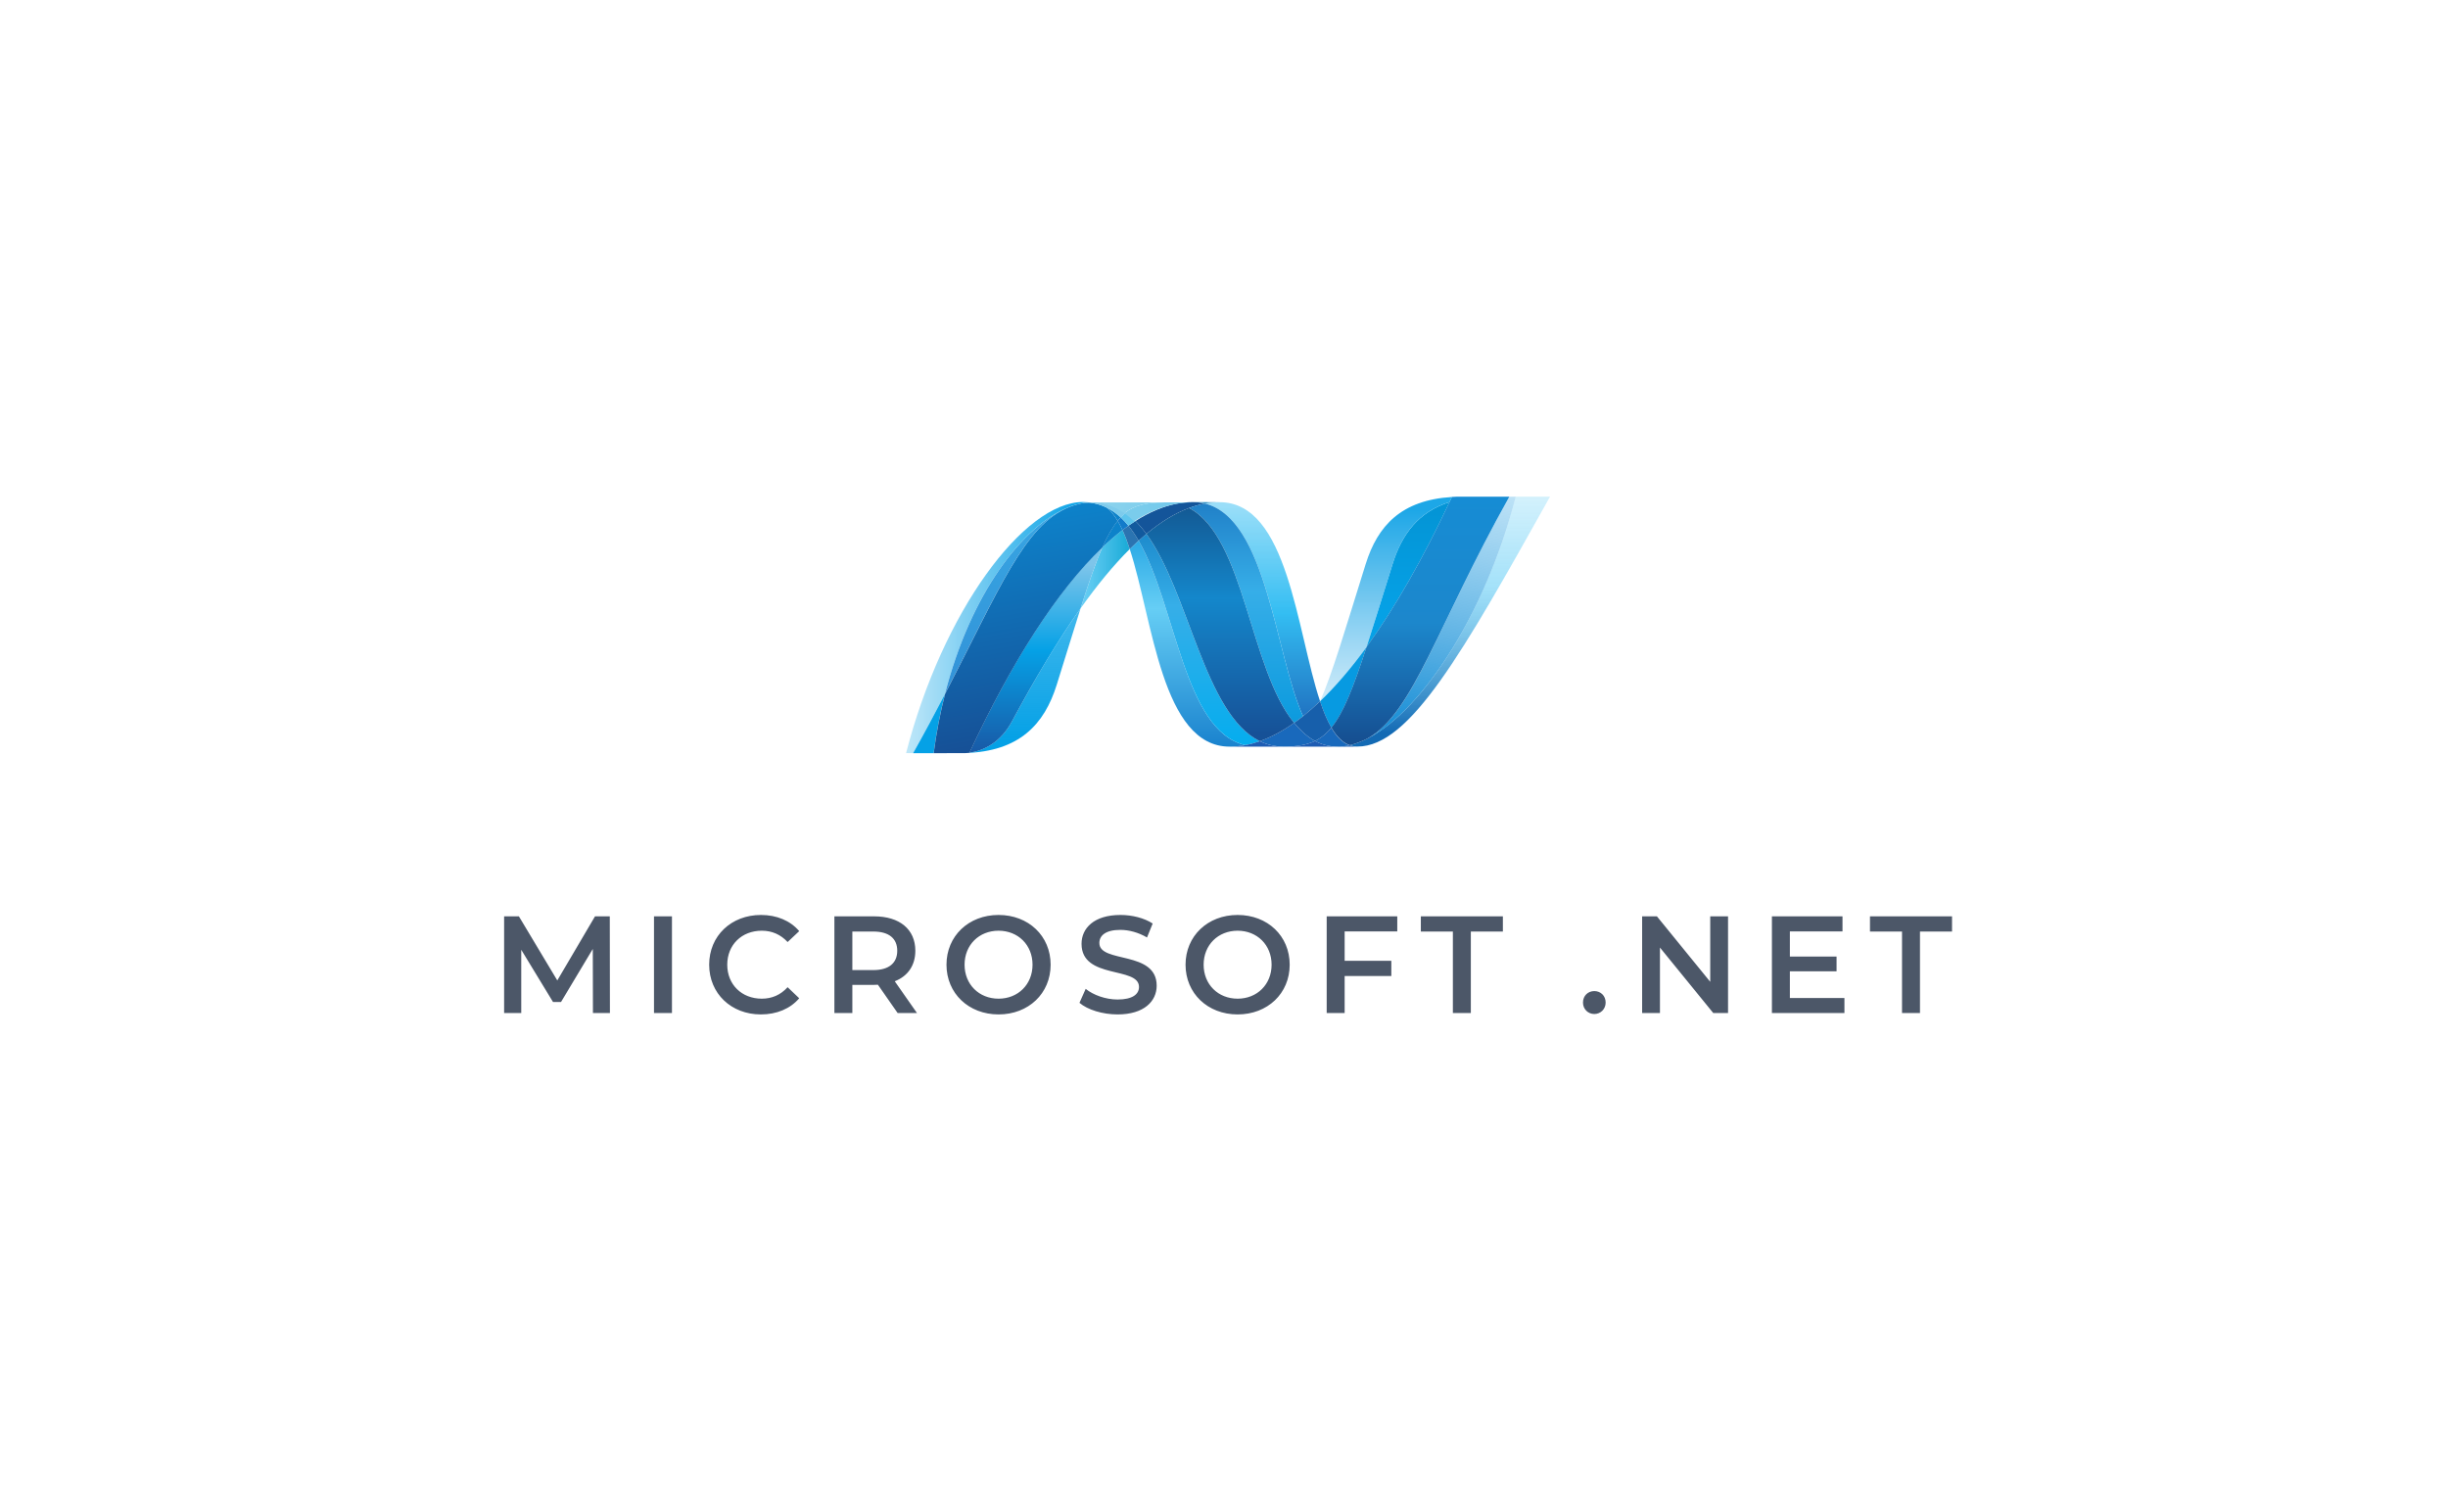 <svg width="319" height="197" viewBox="0 0 319 197" fill="none" xmlns="http://www.w3.org/2000/svg">
<g filter="url(#filter0_d_2615_304)">
<rect x="20" y="10" width="279" height="157" rx="10" fill="white"/>
<rect x="20.5" y="10.5" width="278" height="156" rx="9.5" stroke="white"/>
</g>
<path d="M147.217 71.541C150.242 80.789 151.386 97.287 160.23 97.287C160.903 97.287 161.584 97.222 162.267 97.091C154.228 95.217 153.275 78.899 148.37 70.448C147.985 70.798 147.603 71.162 147.217 71.541" fill="url(#paint0_linear_2615_304)"/>
<path d="M148.37 70.448C153.275 78.899 154.228 95.217 162.267 97.091C162.898 96.976 163.531 96.8 164.166 96.579C156.95 93.043 154.955 77.197 149.384 69.567C149.047 69.849 148.708 70.143 148.37 70.448" fill="url(#paint1_linear_2615_304)"/>
<path d="M155.438 65.423C154.766 65.423 154.084 65.489 153.4 65.618C151.611 65.956 149.793 66.726 147.96 67.893C148.46 68.387 148.938 68.952 149.385 69.569C151.249 68.023 153.1 66.88 154.945 66.193C155.637 65.936 156.328 65.744 157.019 65.617C156.52 65.489 155.993 65.423 155.438 65.423" fill="#14559A"/>
<path d="M169.798 93.32C170.536 92.733 171.276 92.084 172.017 91.375C168.944 82.17 167.844 65.436 158.939 65.436C158.302 65.436 157.659 65.495 157.019 65.614C165.13 67.631 166.169 85.28 169.798 93.32Z" fill="url(#paint2_linear_2615_304)"/>
<path d="M157.019 65.615C156.52 65.488 155.993 65.422 155.437 65.422L158.939 65.435C158.302 65.435 157.659 65.494 157.019 65.615Z" fill="#3092C4"/>
<path d="M169.643 95.275C169.295 94.943 168.965 94.578 168.639 94.189C167.141 95.25 165.648 96.054 164.166 96.578C164.693 96.836 165.247 97.027 165.834 97.146C166.289 97.24 166.76 97.287 167.255 97.287C168.919 97.287 170.234 97.091 171.354 96.553C170.738 96.219 170.172 95.788 169.643 95.275" fill="#1969BC"/>
<path d="M154.944 66.193C162.211 69.994 162.842 87.203 168.639 94.19C169.028 93.917 169.413 93.626 169.797 93.32C166.168 85.28 165.13 67.63 157.02 65.614C156.328 65.743 155.637 65.935 154.944 66.193" fill="url(#paint3_linear_2615_304)"/>
<path d="M149.385 69.568C154.955 77.197 156.95 93.043 164.166 96.579C165.649 96.055 167.141 95.251 168.639 94.19C162.842 87.203 162.21 69.993 154.944 66.193C153.1 66.879 151.248 68.022 149.385 69.568" fill="url(#paint4_linear_2615_304)"/>
<path d="M143.653 71.319C142.779 73.293 141.887 75.888 140.809 79.276C142.953 76.254 145.091 73.651 147.217 71.541C146.923 70.641 146.61 69.811 146.271 69.072C145.402 69.737 144.526 70.486 143.653 71.319" fill="url(#paint5_linear_2615_304)"/>
<path d="M147.045 68.502C146.789 68.686 146.53 68.874 146.272 69.072C146.611 69.811 146.924 70.641 147.217 71.541C147.604 71.164 147.987 70.797 148.37 70.448C147.957 69.741 147.52 69.088 147.045 68.502Z" fill="#2B74B1"/>
<path d="M147.959 67.892C147.655 68.085 147.352 68.288 147.044 68.501C147.519 69.087 147.957 69.74 148.37 70.449C148.709 70.142 149.047 69.847 149.384 69.568C148.937 68.951 148.46 68.386 147.959 67.892" fill="#125A9E"/>
<path d="M197.518 64.719C193.409 80.565 184.826 93.294 177.631 96.503H177.616L177.228 96.669L177.181 96.687L177.071 96.73L177.021 96.751L176.842 96.814L176.767 96.84L176.678 96.869L176.591 96.9L176.514 96.925L176.361 96.972L176.296 96.989L176.192 97.017L176.122 97.037L176.009 97.065L175.871 97.096C176.196 97.216 176.535 97.276 176.9 97.276C183.723 97.276 190.603 85.049 201.986 64.714H197.517L197.518 64.719V64.719Z" fill="url(#paint6_linear_2615_304)"/>
<path d="M139.328 66.066L139.34 66.054L139.356 66.044H139.365L139.475 66.001L139.497 65.99L139.526 65.978L139.645 65.935H139.651L139.913 65.844L139.951 65.834L140.064 65.8L140.115 65.783L140.228 65.75L140.272 65.739L140.646 65.641L140.698 65.629L140.807 65.608L140.861 65.591L140.971 65.571H140.997L141.225 65.528H141.27L141.376 65.51L141.435 65.499L141.535 65.484L141.592 65.474L141.837 65.452C141.6 65.43 141.358 65.415 141.11 65.415C133.426 65.415 122.839 79.672 118.07 98.136H118.989C120.516 95.414 121.886 92.838 123.14 90.422C126.48 77.344 133.283 68.425 139.326 66.062" fill="url(#paint7_linear_2615_304)"/>
<path d="M143.653 71.318C144.526 70.486 145.402 69.737 146.271 69.072C146.073 68.637 145.867 68.235 145.647 67.866C144.944 68.719 144.302 69.844 143.653 71.318M144.284 66.174C144.786 66.594 145.235 67.173 145.647 67.866C145.776 67.707 145.908 67.561 146.044 67.422C145.473 66.89 144.856 66.454 144.187 66.124L144.269 66.163L144.284 66.174Z" fill="#0D82CA"/>
<path d="M123.142 90.425C130.148 76.923 133.468 68.378 139.328 66.065C133.286 68.43 126.481 77.348 123.142 90.425" fill="url(#paint8_linear_2615_304)"/>
<path d="M146.044 67.423C145.907 67.562 145.778 67.708 145.646 67.867C145.866 68.236 146.071 68.636 146.271 69.072C146.53 68.874 146.788 68.686 147.045 68.502C146.728 68.111 146.393 67.748 146.044 67.423" fill="#127BCA"/>
<path d="M126.323 98.078L126.196 98.093H126.172L126.064 98.104H126.046L125.789 98.121H125.762C132.853 97.923 136.095 94.372 137.704 89.222C138.926 85.319 139.93 82.03 140.81 79.27C137.84 83.451 134.856 88.434 131.856 94.018C130.409 96.709 128.209 97.832 126.323 98.073" fill="url(#paint9_linear_2615_304)"/>
<path d="M126.323 98.075C128.209 97.835 130.409 96.712 131.856 94.02C134.855 88.439 137.841 83.454 140.808 79.272C141.888 75.883 142.779 73.29 143.653 71.316C137.738 76.946 131.801 86.307 126.323 98.073" fill="url(#paint10_linear_2615_304)"/>
<path d="M123.142 90.425C121.888 92.842 120.517 95.416 118.99 98.139H121.663C122.017 95.436 122.519 92.858 123.141 90.427" fill="#05A1E6"/>
<path d="M141.592 65.482L141.535 65.493L141.435 65.507L141.376 65.518L141.271 65.536L141.226 65.547L140.997 65.587H140.972L140.861 65.609L140.805 65.624L140.697 65.645L140.646 65.657L140.271 65.755L140.227 65.768L140.114 65.802L140.062 65.815L139.95 65.848L139.909 65.859L139.649 65.95L139.53 65.992L139.481 66.012L139.371 66.053L139.334 66.071C133.475 68.384 130.155 76.929 123.149 90.431C122.526 92.863 122.022 95.441 121.67 98.143H122.046L124.616 98.132H125.795L126.052 98.115H126.068L126.176 98.104H126.202L126.33 98.089C131.807 86.324 137.745 76.963 143.66 71.333C144.31 69.859 144.951 68.733 145.652 67.881C145.242 67.188 144.793 66.608 144.291 66.187L144.277 66.176L144.193 66.135L144.11 66.093L144.03 66.054L143.935 66.014L143.861 65.982L143.705 65.917L143.639 65.892L143.524 65.846L143.461 65.825L143.301 65.77H143.287L143.101 65.717L143.059 65.704L142.902 65.66L142.866 65.65C142.739 65.615 142.608 65.589 142.476 65.564L142.436 65.553L142.267 65.526L142.234 65.516L142.033 65.49H141.998L141.844 65.472L141.599 65.495" fill="url(#paint11_linear_2615_304)"/>
<path d="M181.468 73.491C180.12 77.81 179.028 81.372 178.078 84.304C181.777 79.213 185.42 72.81 188.891 65.42C184.842 66.691 182.683 69.601 181.468 73.491" fill="url(#paint12_linear_2615_304)"/>
<path d="M178.195 96.234C178.006 96.33 177.817 96.421 177.631 96.504C184.826 93.294 193.41 80.565 197.518 64.719H196.686C187.244 81.583 184.208 92.873 178.195 96.234" fill="url(#paint13_linear_2615_304)"/>
<path d="M173.496 94.816C175.062 92.906 176.337 89.657 178.079 84.303C176.071 87.061 174.049 89.433 172.026 91.366L172.016 91.383C172.457 92.706 172.941 93.874 173.493 94.816" fill="#079AE1"/>
<path d="M173.496 94.817C172.963 95.467 172.399 95.962 171.771 96.329C171.634 96.41 171.495 96.485 171.353 96.553C172.016 96.911 172.739 97.15 173.548 97.246L173.907 97.277H173.929L174.101 97.288H174.687L174.753 97.277L174.882 97.266H174.945L175.086 97.251H175.096L175.139 97.241L175.289 97.217H175.333L175.502 97.189H175.528L175.865 97.118C174.936 96.779 174.159 95.977 173.489 94.835" fill="#1969BC"/>
<path d="M160.23 97.287C160.903 97.287 161.583 97.221 162.266 97.09C162.898 96.975 163.531 96.8 164.165 96.578C164.692 96.836 165.246 97.027 165.832 97.147C166.287 97.24 166.759 97.287 167.254 97.287H160.23ZM167.254 97.287C168.917 97.287 170.234 97.09 171.353 96.553C172.016 96.911 172.739 97.15 173.548 97.245L173.907 97.276H173.929L174.101 97.287H174.308H167.254V97.287Z" fill="#1E5CB3"/>
<path d="M174.308 97.287H174.692L174.758 97.276L174.889 97.265H174.953L175.093 97.25H175.104L175.147 97.24L175.297 97.217L175.342 97.207L175.511 97.179H175.538L175.874 97.108C176.199 97.227 176.538 97.288 176.904 97.288L174.31 97.299L174.308 97.287V97.287Z" fill="#1D60B5"/>
<path d="M172.019 91.384V91.373C171.278 92.082 170.539 92.732 169.8 93.319C169.414 93.625 169.03 93.915 168.641 94.189C168.966 94.577 169.296 94.942 169.645 95.274C170.174 95.787 170.739 96.219 171.356 96.552C171.496 96.484 171.636 96.408 171.773 96.328C172.402 95.961 172.965 95.466 173.499 94.816C172.946 93.874 172.462 92.706 172.022 91.384" fill="#175FAB"/>
<path d="M194.049 64.719H189.858L189.193 64.751L188.884 65.412C185.415 72.802 181.771 79.206 178.072 84.296C176.332 89.649 175.056 92.898 173.49 94.809C174.159 95.951 174.938 96.754 175.863 97.094L175.936 97.078H175.951L176.002 97.067L176.119 97.038L176.187 97.018L176.291 96.99L176.356 96.973L176.51 96.926L176.587 96.9L176.673 96.869L176.762 96.841L176.834 96.813L177.015 96.75L177.065 96.731L177.176 96.688L177.223 96.671L177.612 96.505H177.625C177.811 96.423 178 96.331 178.188 96.235C184.204 92.874 187.24 81.584 196.68 64.72H194.044L194.049 64.719V64.719Z" fill="url(#paint14_linear_2615_304)"/>
<path d="M141.838 65.459L141.882 65.47L141.991 65.482H142.028L142.228 65.507L142.262 65.519L142.43 65.547L142.472 65.557L142.861 65.643L142.896 65.654L143.053 65.698L143.096 65.711L143.281 65.764L143.295 65.775L143.457 65.831L143.519 65.851L143.635 65.898L143.701 65.921L143.855 65.986L143.93 66.018L144.023 66.059L144.106 66.097L144.188 66.14C144.857 66.469 145.474 66.908 146.045 67.439C146.255 67.218 146.475 67.02 146.704 66.841C145.456 65.956 144.04 65.451 142.41 65.451C142.221 65.451 142.032 65.462 141.84 65.477" fill="#7DCBEC"/>
<path d="M146.044 67.423C146.393 67.748 146.728 68.111 147.045 68.502C147.351 68.289 147.655 68.084 147.96 67.892C147.56 67.492 147.14 67.133 146.701 66.825C146.473 67.001 146.253 67.201 146.044 67.423" fill="#5EC5ED"/>
<path d="M141.657 65.505L142.227 65.481C143.858 65.481 145.273 65.984 146.519 66.869C147.838 65.831 149.428 65.467 151.642 65.467H140.932L141.657 65.505" fill="url(#paint15_linear_2615_304)"/>
<path d="M151.642 65.467C149.431 65.467 147.838 65.831 146.519 66.869C146.957 67.178 147.377 67.535 147.776 67.934C149.608 66.768 151.427 65.998 153.218 65.658C153.901 65.529 154.582 65.463 155.255 65.463H151.642V65.467Z" fill="url(#paint16_linear_2615_304)"/>
<path d="M178.078 84.306C179.029 81.373 180.118 77.812 181.469 73.492C182.687 69.6 184.841 66.69 188.889 65.42L189.201 64.759C182.603 65.154 179.519 68.51 177.968 73.481C175.254 82.159 173.61 87.783 172.027 91.368C174.048 89.434 176.07 87.062 178.078 84.306Z" fill="url(#paint17_linear_2615_304)"/>
<path d="M79.48 132L79.462 119.4H77.536L72.622 127.752L67.618 119.4H65.692V132H67.924V123.756L72.064 130.56H73.108L77.248 123.648L77.266 132H79.48ZM85.223 132H87.563V119.4H85.223V132ZM99.144 132.18C101.213 132.18 102.977 131.442 104.147 130.074L102.635 128.634C101.717 129.642 100.583 130.128 99.269 130.128C96.659 130.128 94.769 128.292 94.769 125.7C94.769 123.108 96.659 121.272 99.269 121.272C100.583 121.272 101.717 121.758 102.635 122.748L104.147 121.326C102.977 119.958 101.213 119.22 99.162 119.22C95.291 119.22 92.412 121.938 92.412 125.7C92.412 129.462 95.291 132.18 99.144 132.18ZM119.494 132L116.596 127.86C118.306 127.194 119.278 125.79 119.278 123.882C119.278 121.092 117.226 119.4 113.914 119.4H108.73V132H111.07V128.328H113.914C114.076 128.328 114.238 128.328 114.4 128.31L116.974 132H119.494ZM116.92 123.882C116.92 125.466 115.858 126.402 113.806 126.402H111.07V121.38H113.806C115.858 121.38 116.92 122.298 116.92 123.882ZM130.122 132.18C134.028 132.18 136.908 129.444 136.908 125.7C136.908 121.956 134.028 119.22 130.122 119.22C126.216 119.22 123.336 121.974 123.336 125.7C123.336 129.426 126.216 132.18 130.122 132.18ZM130.122 130.128C127.584 130.128 125.694 128.274 125.694 125.7C125.694 123.126 127.584 121.272 130.122 121.272C132.66 121.272 134.55 123.126 134.55 125.7C134.55 128.274 132.66 130.128 130.122 130.128ZM145.634 132.18C149.09 132.18 150.728 130.452 150.728 128.436C150.728 123.81 143.258 125.556 143.258 122.874C143.258 121.92 144.05 121.164 145.994 121.164C147.092 121.164 148.334 121.488 149.468 122.154L150.206 120.336C149.108 119.616 147.524 119.22 146.012 119.22C142.556 119.22 140.936 120.948 140.936 122.982C140.936 127.662 148.424 125.88 148.424 128.598C148.424 129.534 147.596 130.236 145.634 130.236C144.086 130.236 142.484 129.66 141.476 128.85L140.666 130.668C141.71 131.568 143.672 132.18 145.634 132.18ZM161.274 132.18C165.18 132.18 168.06 129.444 168.06 125.7C168.06 121.956 165.18 119.22 161.274 119.22C157.368 119.22 154.488 121.974 154.488 125.7C154.488 129.426 157.368 132.18 161.274 132.18ZM161.274 130.128C158.736 130.128 156.846 128.274 156.846 125.7C156.846 123.126 158.736 121.272 161.274 121.272C163.812 121.272 165.702 123.126 165.702 125.7C165.702 128.274 163.812 130.128 161.274 130.128ZM182.079 121.362V119.4H172.881V132H175.221V127.176H181.305V125.196H175.221V121.362H182.079ZM189.325 132H191.665V121.38H195.841V119.4H185.149V121.38H189.325V132ZM207.756 132.126C208.566 132.126 209.232 131.496 209.232 130.632C209.232 129.732 208.566 129.138 207.756 129.138C206.946 129.138 206.28 129.732 206.28 130.632C206.28 131.496 206.946 132.126 207.756 132.126ZM222.861 119.4V127.932L215.913 119.4H213.987V132H216.309V123.468L223.257 132H225.183V119.4H222.861ZM233.239 130.038V126.564H239.323V124.638H233.239V121.362H240.097V119.4H230.899V132H240.349V130.038H233.239ZM247.854 132H250.194V121.38H254.37V119.4H243.678V121.38H247.854V132Z" fill="#4C5768"/>
<defs>
<filter id="filter0_d_2615_304" x="0" y="0" width="319" height="197" filterUnits="userSpaceOnUse" color-interpolation-filters="sRGB">
<feFlood flood-opacity="0" result="BackgroundImageFix"/>
<feColorMatrix in="SourceAlpha" type="matrix" values="0 0 0 0 0 0 0 0 0 0 0 0 0 0 0 0 0 0 127 0" result="hardAlpha"/>
<feOffset dy="10"/>
<feGaussianBlur stdDeviation="10"/>
<feComposite in2="hardAlpha" operator="out"/>
<feColorMatrix type="matrix" values="0 0 0 0 0 0 0 0 0 0 0 0 0 0 0 0 0 0 0.1 0"/>
<feBlend mode="normal" in2="BackgroundImageFix" result="effect1_dropShadow_2615_304"/>
<feBlend mode="normal" in="SourceGraphic" in2="effect1_dropShadow_2615_304" result="shape"/>
</filter>
<linearGradient id="paint0_linear_2615_304" x1="154.905" y1="65.318" x2="154.905" y2="105.259" gradientUnits="userSpaceOnUse">
<stop stop-color="#0994DC"/>
<stop offset="0.35" stop-color="#66CEF5"/>
<stop offset="0.846" stop-color="#127BCA"/>
<stop offset="1" stop-color="#127BCA"/>
</linearGradient>
<linearGradient id="paint1_linear_2615_304" x1="156.314" y1="64.134" x2="156.314" y2="105.2" gradientUnits="userSpaceOnUse">
<stop stop-color="#0E76BC"/>
<stop offset="0.36" stop-color="#36AEE8"/>
<stop offset="0.846" stop-color="#00ADEF"/>
<stop offset="1" stop-color="#00ADEF"/>
</linearGradient>
<linearGradient id="paint2_linear_2615_304" x1="164.504" y1="96.294" x2="164.504" y2="63.703" gradientUnits="userSpaceOnUse">
<stop stop-color="#1C63B7"/>
<stop offset="0.5" stop-color="#33BDF2"/>
<stop offset="1" stop-color="#33BDF2" stop-opacity="0.42"/>
</linearGradient>
<linearGradient id="paint3_linear_2615_304" x1="162.311" y1="59.98" x2="162.311" y2="102.616" gradientUnits="userSpaceOnUse">
<stop stop-color="#166AB8"/>
<stop offset="0.4" stop-color="#36AEE8"/>
<stop offset="0.846" stop-color="#0798DD"/>
<stop offset="1" stop-color="#0798DD"/>
</linearGradient>
<linearGradient id="paint4_linear_2615_304" x1="159.21" y1="60.276" x2="159.21" y2="105.614" gradientUnits="userSpaceOnUse">
<stop stop-color="#124379"/>
<stop offset="0.39" stop-color="#1487CB"/>
<stop offset="0.78" stop-color="#165197"/>
<stop offset="1" stop-color="#165197"/>
</linearGradient>
<linearGradient id="paint5_linear_2615_304" x1="140.465" y1="73.626" x2="146.872" y2="73.626" gradientUnits="userSpaceOnUse">
<stop stop-color="#33BDF2" stop-opacity="0.698"/>
<stop offset="1" stop-color="#1DACD8"/>
</linearGradient>
<linearGradient id="paint6_linear_2615_304" x1="188.958" y1="95.463" x2="188.958" y2="63.634" gradientUnits="userSpaceOnUse">
<stop stop-color="#136AB4"/>
<stop offset="0.6" stop-color="#59CAF5" stop-opacity="0.549"/>
<stop offset="1" stop-color="#59CAF5" stop-opacity="0.235"/>
</linearGradient>
<linearGradient id="paint7_linear_2615_304" x1="117.732" y1="81.229" x2="141.492" y2="81.229" gradientUnits="userSpaceOnUse">
<stop stop-color="#05A1E6" stop-opacity="0.247"/>
<stop offset="1" stop-color="#05A1E6"/>
</linearGradient>
<linearGradient id="paint8_linear_2615_304" x1="131.362" y1="96.317" x2="131.362" y2="63.809" gradientUnits="userSpaceOnUse">
<stop stop-color="#318ED5"/>
<stop offset="1" stop-color="#38A7E4"/>
</linearGradient>
<linearGradient id="paint9_linear_2615_304" x1="133.182" y1="96.419" x2="133.182" y2="64.739" gradientUnits="userSpaceOnUse">
<stop stop-color="#05A1E6"/>
<stop offset="1" stop-color="#05A1E6" stop-opacity="0.549"/>
</linearGradient>
<linearGradient id="paint10_linear_2615_304" x1="135.09" y1="98.135" x2="135.09" y2="71.364" gradientUnits="userSpaceOnUse">
<stop stop-color="#1959A6"/>
<stop offset="0.5" stop-color="#05A1E6"/>
<stop offset="0.918" stop-color="#7EC5EA"/>
<stop offset="1" stop-color="#7EC5EA"/>
</linearGradient>
<linearGradient id="paint11_linear_2615_304" x1="135.962" y1="96.326" x2="130.857" y2="67.374" gradientUnits="userSpaceOnUse">
<stop stop-color="#165096"/>
<stop offset="1" stop-color="#0D82CA"/>
</linearGradient>
<linearGradient id="paint12_linear_2615_304" x1="183.346" y1="79.911" x2="183.346" y2="64.742" gradientUnits="userSpaceOnUse">
<stop stop-color="#05A1E6"/>
<stop offset="0.874" stop-color="#0495D6"/>
<stop offset="1" stop-color="#0495D6"/>
</linearGradient>
<linearGradient id="paint13_linear_2615_304" x1="190.695" y1="63.431" x2="184.543" y2="98.321" gradientUnits="userSpaceOnUse">
<stop stop-color="#38A7E4" stop-opacity="0.329"/>
<stop offset="0.962" stop-color="#0E88D3"/>
<stop offset="1" stop-color="#0E88D3"/>
</linearGradient>
<linearGradient id="paint14_linear_2615_304" x1="184.913" y1="64.664" x2="184.913" y2="97.672" gradientUnits="userSpaceOnUse">
<stop stop-color="#168CD4"/>
<stop offset="0.5" stop-color="#1C87CC"/>
<stop offset="1" stop-color="#154B8D"/>
</linearGradient>
<linearGradient id="paint15_linear_2615_304" x1="140.156" y1="61.368" x2="178.637" y2="77.328" gradientUnits="userSpaceOnUse">
<stop stop-color="#97D6EE"/>
<stop offset="0.703" stop-color="#55C1EA"/>
<stop offset="1" stop-color="#55C1EA"/>
</linearGradient>
<linearGradient id="paint16_linear_2615_304" x1="150.682" y1="70.536" x2="181.074" y2="56.758" gradientUnits="userSpaceOnUse">
<stop stop-color="#7ACCEC"/>
<stop offset="1" stop-color="#3FB7ED"/>
</linearGradient>
<linearGradient id="paint17_linear_2615_304" x1="180.481" y1="66.415" x2="180.481" y2="98.783" gradientUnits="userSpaceOnUse">
<stop stop-color="#1DA7E7"/>
<stop offset="1" stop-color="#37ABE7" stop-opacity="0"/>
</linearGradient>
</defs>
</svg>
